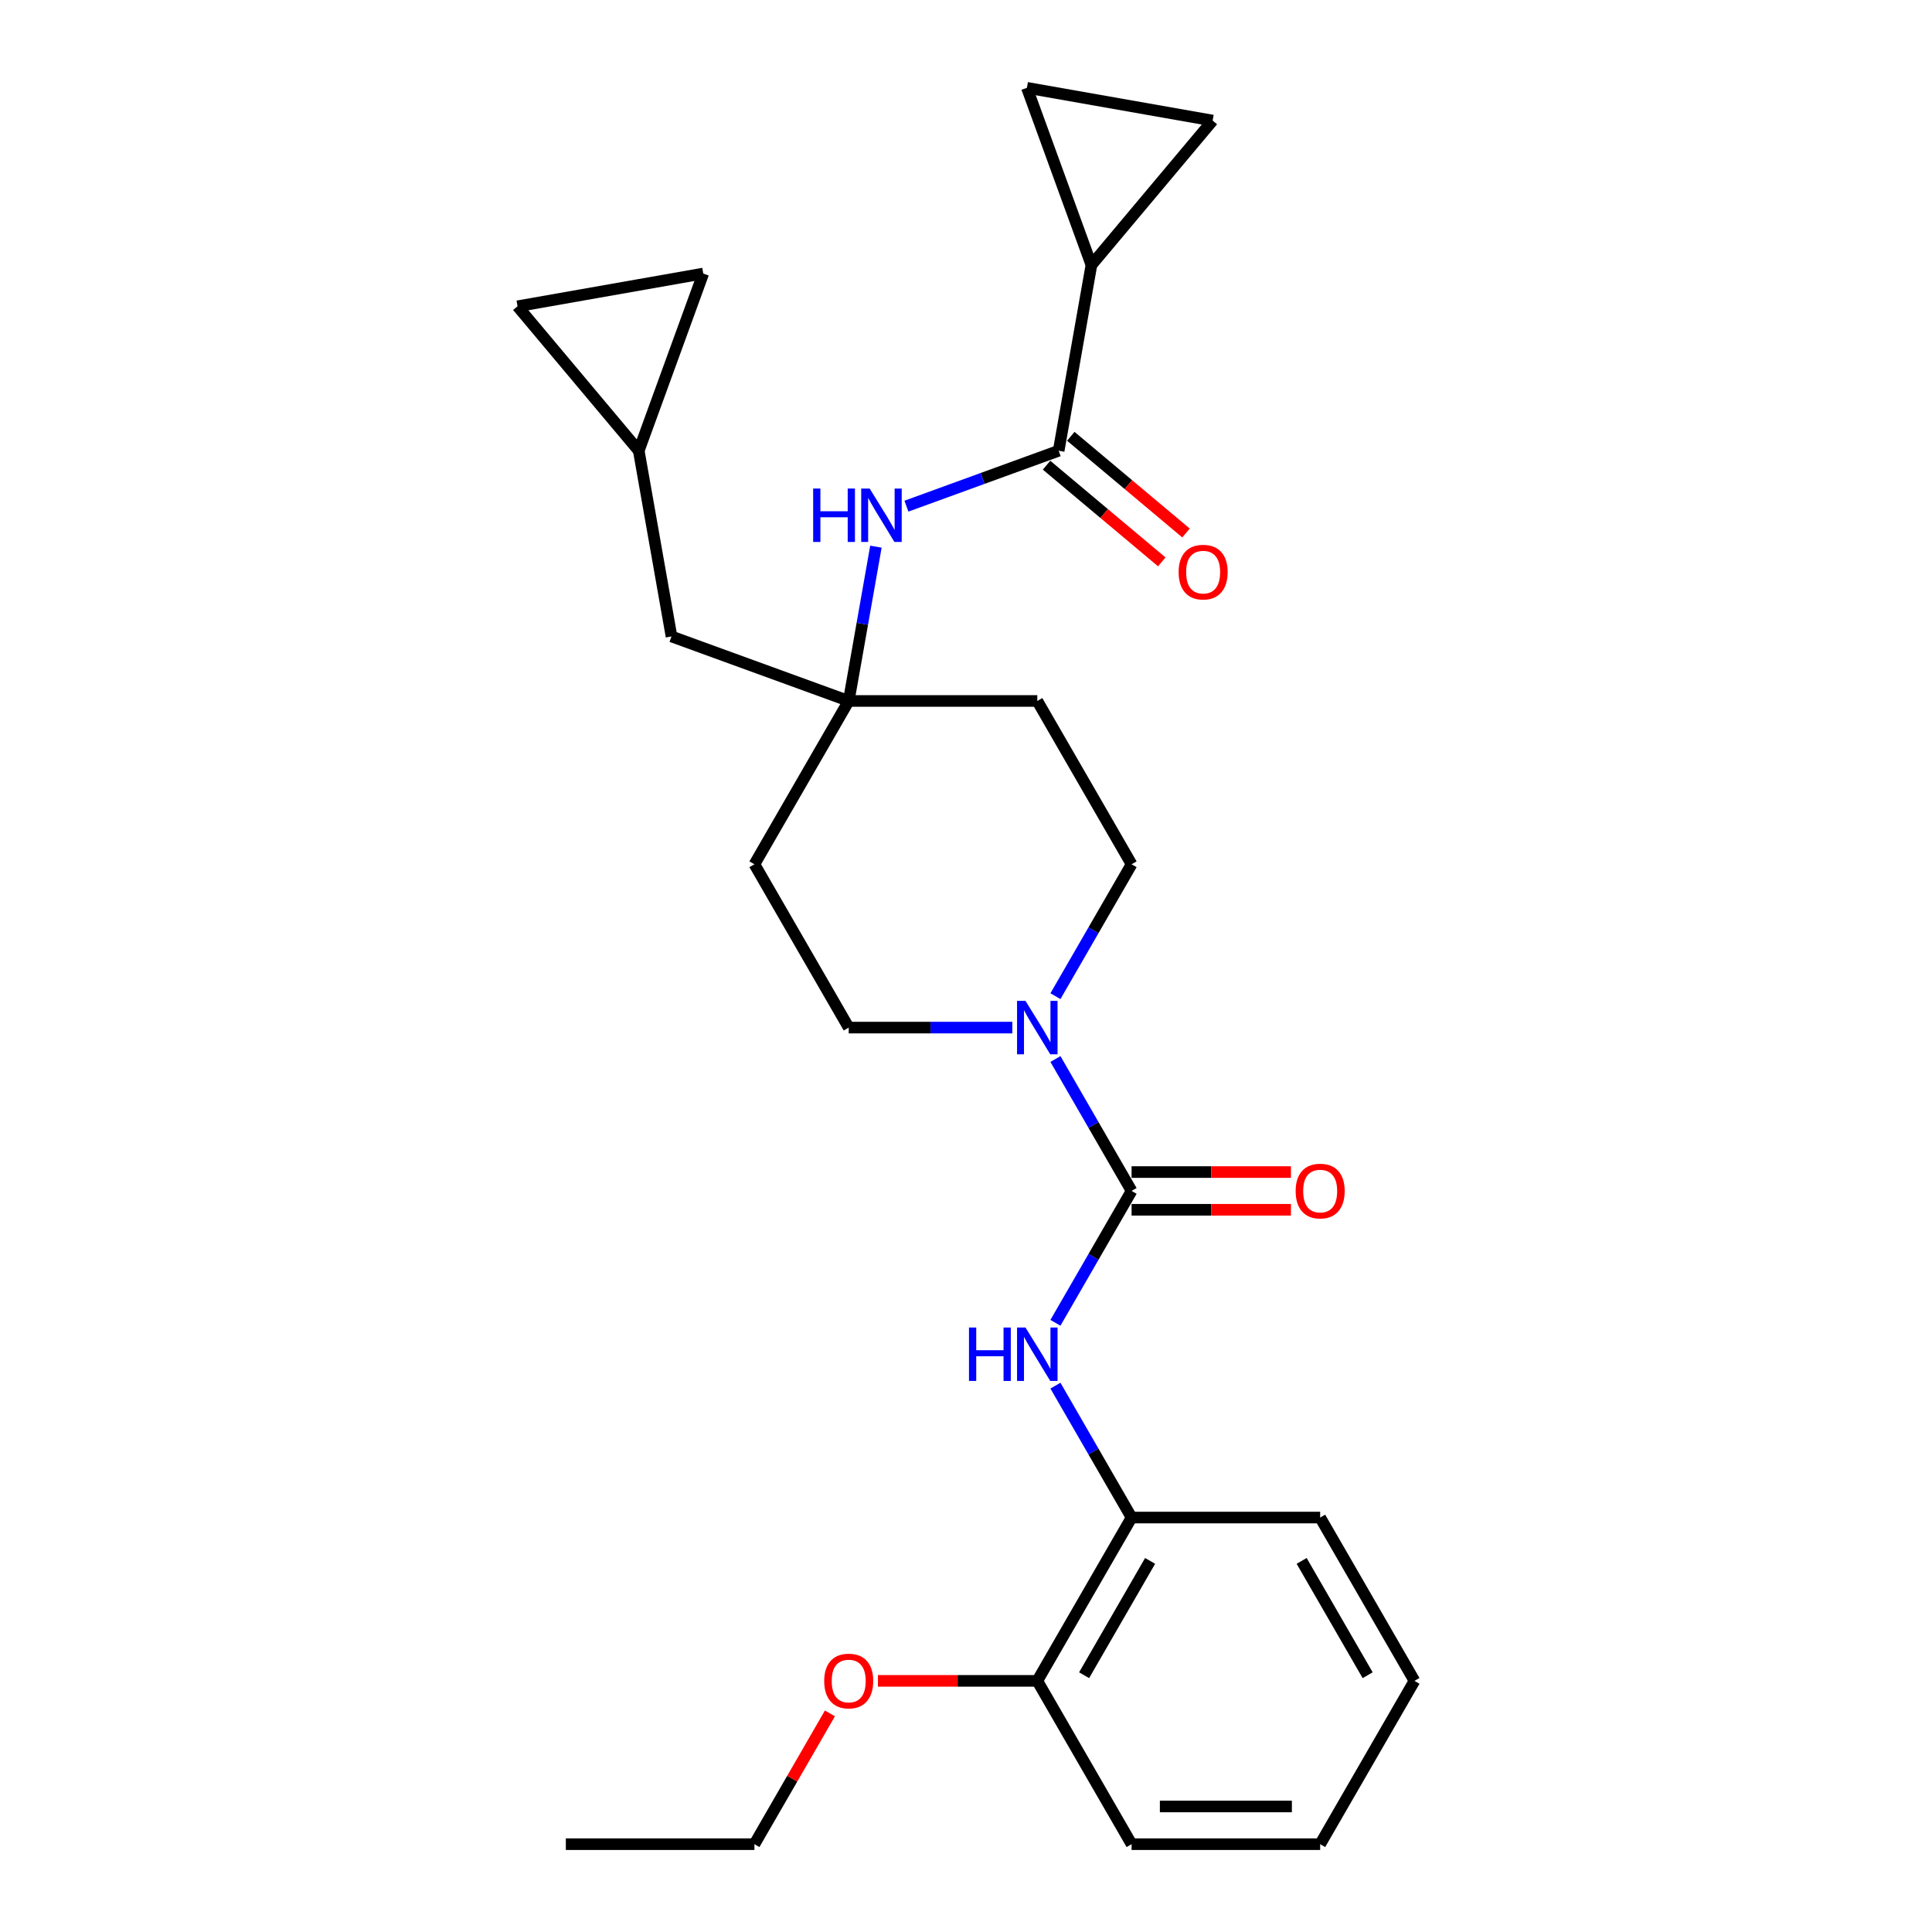 <?xml version='1.0' encoding='iso-8859-1'?>
<svg version='1.1' baseProfile='full'
              xmlns='http://www.w3.org/2000/svg'
                      xmlns:rdkit='http://www.rdkit.org/xml'
                      xmlns:xlink='http://www.w3.org/1999/xlink'
                  xml:space='preserve'
width='1000px' height='1000px' viewBox='0 0 1000 1000'>
<!-- END OF HEADER -->
<rect style='opacity:1.0;fill:#FFFFFF;stroke:none' width='1000' height='1000' x='0' y='0'> </rect>
<path class='bond-0' d='M 585.708,616.415 L 566,582.279' style='fill:none;fill-rule:evenodd;stroke:#000000;stroke-width:6px;stroke-linecap:butt;stroke-linejoin:miter;stroke-opacity:1' />
<path class='bond-0' d='M 566,582.279 L 546.292,548.144' style='fill:none;fill-rule:evenodd;stroke:#0000FF;stroke-width:6px;stroke-linecap:butt;stroke-linejoin:miter;stroke-opacity:1' />
<path class='bond-2' d='M 585.708,616.415 L 566,650.55' style='fill:none;fill-rule:evenodd;stroke:#000000;stroke-width:6px;stroke-linecap:butt;stroke-linejoin:miter;stroke-opacity:1' />
<path class='bond-2' d='M 566,650.55 L 546.292,684.686' style='fill:none;fill-rule:evenodd;stroke:#0000FF;stroke-width:6px;stroke-linecap:butt;stroke-linejoin:miter;stroke-opacity:1' />
<path class='bond-12' d='M 585.708,626.176 L 626.948,626.176' style='fill:none;fill-rule:evenodd;stroke:#000000;stroke-width:6px;stroke-linecap:butt;stroke-linejoin:miter;stroke-opacity:1' />
<path class='bond-12' d='M 626.948,626.176 L 668.188,626.176' style='fill:none;fill-rule:evenodd;stroke:#FF0000;stroke-width:6px;stroke-linecap:butt;stroke-linejoin:miter;stroke-opacity:1' />
<path class='bond-12' d='M 585.708,606.654 L 626.948,606.654' style='fill:none;fill-rule:evenodd;stroke:#000000;stroke-width:6px;stroke-linecap:butt;stroke-linejoin:miter;stroke-opacity:1' />
<path class='bond-12' d='M 626.948,606.654 L 668.188,606.654' style='fill:none;fill-rule:evenodd;stroke:#FF0000;stroke-width:6px;stroke-linecap:butt;stroke-linejoin:miter;stroke-opacity:1' />
<path class='bond-13' d='M 546.292,515.62 L 566,481.485' style='fill:none;fill-rule:evenodd;stroke:#0000FF;stroke-width:6px;stroke-linecap:butt;stroke-linejoin:miter;stroke-opacity:1' />
<path class='bond-13' d='M 566,481.485 L 585.708,447.349' style='fill:none;fill-rule:evenodd;stroke:#000000;stroke-width:6px;stroke-linecap:butt;stroke-linejoin:miter;stroke-opacity:1' />
<path class='bond-14' d='M 523.979,531.882 L 481.636,531.882' style='fill:none;fill-rule:evenodd;stroke:#0000FF;stroke-width:6px;stroke-linecap:butt;stroke-linejoin:miter;stroke-opacity:1' />
<path class='bond-14' d='M 481.636,531.882 L 439.293,531.882' style='fill:none;fill-rule:evenodd;stroke:#000000;stroke-width:6px;stroke-linecap:butt;stroke-linejoin:miter;stroke-opacity:1' />
<path class='bond-1' d='M 547.966,233.305 L 508.566,247.645' style='fill:none;fill-rule:evenodd;stroke:#000000;stroke-width:6px;stroke-linecap:butt;stroke-linejoin:miter;stroke-opacity:1' />
<path class='bond-1' d='M 508.566,247.645 L 469.166,261.986' style='fill:none;fill-rule:evenodd;stroke:#0000FF;stroke-width:6px;stroke-linecap:butt;stroke-linejoin:miter;stroke-opacity:1' />
<path class='bond-3' d='M 547.966,233.305 L 564.916,137.178' style='fill:none;fill-rule:evenodd;stroke:#000000;stroke-width:6px;stroke-linecap:butt;stroke-linejoin:miter;stroke-opacity:1' />
<path class='bond-15' d='M 541.692,240.782 L 571.514,265.806' style='fill:none;fill-rule:evenodd;stroke:#000000;stroke-width:6px;stroke-linecap:butt;stroke-linejoin:miter;stroke-opacity:1' />
<path class='bond-15' d='M 571.514,265.806 L 601.336,290.83' style='fill:none;fill-rule:evenodd;stroke:#FF0000;stroke-width:6px;stroke-linecap:butt;stroke-linejoin:miter;stroke-opacity:1' />
<path class='bond-15' d='M 554.24,225.828 L 584.062,250.851' style='fill:none;fill-rule:evenodd;stroke:#000000;stroke-width:6px;stroke-linecap:butt;stroke-linejoin:miter;stroke-opacity:1' />
<path class='bond-15' d='M 584.062,250.851 L 613.884,275.875' style='fill:none;fill-rule:evenodd;stroke:#FF0000;stroke-width:6px;stroke-linecap:butt;stroke-linejoin:miter;stroke-opacity:1' />
<path class='bond-8' d='M 546.292,717.209 L 566,751.345' style='fill:none;fill-rule:evenodd;stroke:#0000FF;stroke-width:6px;stroke-linecap:butt;stroke-linejoin:miter;stroke-opacity:1' />
<path class='bond-8' d='M 566,751.345 L 585.708,785.48' style='fill:none;fill-rule:evenodd;stroke:#000000;stroke-width:6px;stroke-linecap:butt;stroke-linejoin:miter;stroke-opacity:1' />
<path class='bond-6' d='M 564.916,137.178 L 531.531,45.455' style='fill:none;fill-rule:evenodd;stroke:#000000;stroke-width:6px;stroke-linecap:butt;stroke-linejoin:miter;stroke-opacity:1' />
<path class='bond-7' d='M 564.916,137.178 L 627.658,62.404' style='fill:none;fill-rule:evenodd;stroke:#000000;stroke-width:6px;stroke-linecap:butt;stroke-linejoin:miter;stroke-opacity:1' />
<path class='bond-4' d='M 439.293,362.817 L 390.488,447.349' style='fill:none;fill-rule:evenodd;stroke:#000000;stroke-width:6px;stroke-linecap:butt;stroke-linejoin:miter;stroke-opacity:1' />
<path class='bond-5' d='M 439.293,362.817 L 446.334,322.884' style='fill:none;fill-rule:evenodd;stroke:#000000;stroke-width:6px;stroke-linecap:butt;stroke-linejoin:miter;stroke-opacity:1' />
<path class='bond-5' d='M 446.334,322.884 L 453.375,282.951' style='fill:none;fill-rule:evenodd;stroke:#0000FF;stroke-width:6px;stroke-linecap:butt;stroke-linejoin:miter;stroke-opacity:1' />
<path class='bond-19' d='M 439.293,362.817 L 347.57,329.432' style='fill:none;fill-rule:evenodd;stroke:#000000;stroke-width:6px;stroke-linecap:butt;stroke-linejoin:miter;stroke-opacity:1' />
<path class='bond-27' d='M 439.293,362.817 L 536.903,362.817' style='fill:none;fill-rule:evenodd;stroke:#000000;stroke-width:6px;stroke-linecap:butt;stroke-linejoin:miter;stroke-opacity:1' />
<path class='bond-30' d='M 531.531,45.455 L 627.658,62.404' style='fill:none;fill-rule:evenodd;stroke:#000000;stroke-width:6px;stroke-linecap:butt;stroke-linejoin:miter;stroke-opacity:1' />
<path class='bond-18' d='M 585.708,785.48 L 536.903,870.013' style='fill:none;fill-rule:evenodd;stroke:#000000;stroke-width:6px;stroke-linecap:butt;stroke-linejoin:miter;stroke-opacity:1' />
<path class='bond-18' d='M 595.294,807.921 L 561.13,867.094' style='fill:none;fill-rule:evenodd;stroke:#000000;stroke-width:6px;stroke-linecap:butt;stroke-linejoin:miter;stroke-opacity:1' />
<path class='bond-21' d='M 585.708,785.48 L 683.318,785.48' style='fill:none;fill-rule:evenodd;stroke:#000000;stroke-width:6px;stroke-linecap:butt;stroke-linejoin:miter;stroke-opacity:1' />
<path class='bond-9' d='M 330.62,233.305 L 347.57,329.432' style='fill:none;fill-rule:evenodd;stroke:#000000;stroke-width:6px;stroke-linecap:butt;stroke-linejoin:miter;stroke-opacity:1' />
<path class='bond-10' d='M 330.62,233.305 L 267.877,158.531' style='fill:none;fill-rule:evenodd;stroke:#000000;stroke-width:6px;stroke-linecap:butt;stroke-linejoin:miter;stroke-opacity:1' />
<path class='bond-11' d='M 330.62,233.305 L 364.004,141.582' style='fill:none;fill-rule:evenodd;stroke:#000000;stroke-width:6px;stroke-linecap:butt;stroke-linejoin:miter;stroke-opacity:1' />
<path class='bond-29' d='M 267.877,158.531 L 364.004,141.582' style='fill:none;fill-rule:evenodd;stroke:#000000;stroke-width:6px;stroke-linecap:butt;stroke-linejoin:miter;stroke-opacity:1' />
<path class='bond-16' d='M 585.708,447.349 L 536.903,362.817' style='fill:none;fill-rule:evenodd;stroke:#000000;stroke-width:6px;stroke-linecap:butt;stroke-linejoin:miter;stroke-opacity:1' />
<path class='bond-17' d='M 439.293,531.882 L 390.488,447.349' style='fill:none;fill-rule:evenodd;stroke:#000000;stroke-width:6px;stroke-linecap:butt;stroke-linejoin:miter;stroke-opacity:1' />
<path class='bond-20' d='M 536.903,870.013 L 495.663,870.013' style='fill:none;fill-rule:evenodd;stroke:#000000;stroke-width:6px;stroke-linecap:butt;stroke-linejoin:miter;stroke-opacity:1' />
<path class='bond-20' d='M 495.663,870.013 L 454.422,870.013' style='fill:none;fill-rule:evenodd;stroke:#FF0000;stroke-width:6px;stroke-linecap:butt;stroke-linejoin:miter;stroke-opacity:1' />
<path class='bond-22' d='M 536.903,870.013 L 585.708,954.545' style='fill:none;fill-rule:evenodd;stroke:#000000;stroke-width:6px;stroke-linecap:butt;stroke-linejoin:miter;stroke-opacity:1' />
<path class='bond-23' d='M 429.566,886.86 L 410.027,920.703' style='fill:none;fill-rule:evenodd;stroke:#FF0000;stroke-width:6px;stroke-linecap:butt;stroke-linejoin:miter;stroke-opacity:1' />
<path class='bond-23' d='M 410.027,920.703 L 390.488,954.545' style='fill:none;fill-rule:evenodd;stroke:#000000;stroke-width:6px;stroke-linecap:butt;stroke-linejoin:miter;stroke-opacity:1' />
<path class='bond-25' d='M 683.318,785.48 L 732.123,870.013' style='fill:none;fill-rule:evenodd;stroke:#000000;stroke-width:6px;stroke-linecap:butt;stroke-linejoin:miter;stroke-opacity:1' />
<path class='bond-25' d='M 673.732,807.921 L 707.895,867.094' style='fill:none;fill-rule:evenodd;stroke:#000000;stroke-width:6px;stroke-linecap:butt;stroke-linejoin:miter;stroke-opacity:1' />
<path class='bond-28' d='M 585.708,954.545 L 683.318,954.545' style='fill:none;fill-rule:evenodd;stroke:#000000;stroke-width:6px;stroke-linecap:butt;stroke-linejoin:miter;stroke-opacity:1' />
<path class='bond-28' d='M 600.349,935.023 L 668.676,935.023' style='fill:none;fill-rule:evenodd;stroke:#000000;stroke-width:6px;stroke-linecap:butt;stroke-linejoin:miter;stroke-opacity:1' />
<path class='bond-24' d='M 390.488,954.545 L 292.878,954.545' style='fill:none;fill-rule:evenodd;stroke:#000000;stroke-width:6px;stroke-linecap:butt;stroke-linejoin:miter;stroke-opacity:1' />
<path class='bond-26' d='M 732.123,870.013 L 683.318,954.545' style='fill:none;fill-rule:evenodd;stroke:#000000;stroke-width:6px;stroke-linecap:butt;stroke-linejoin:miter;stroke-opacity:1' />
<path  class='atom-1' d='M 530.792 518.06
L 539.851 532.702
Q 540.749 534.147, 542.193 536.762
Q 543.638 539.378, 543.716 539.535
L 543.716 518.06
L 547.386 518.06
L 547.386 545.704
L 543.599 545.704
L 533.877 529.695
Q 532.745 527.821, 531.534 525.674
Q 530.363 523.527, 530.012 522.863
L 530.012 545.704
L 526.42 545.704
L 526.42 518.06
L 530.792 518.06
' fill='#0000FF'/>
<path  class='atom-3' d='M 501.549 687.126
L 505.297 687.126
L 505.297 698.878
L 519.431 698.878
L 519.431 687.126
L 523.179 687.126
L 523.179 714.769
L 519.431 714.769
L 519.431 702.002
L 505.297 702.002
L 505.297 714.769
L 501.549 714.769
L 501.549 687.126
' fill='#0000FF'/>
<path  class='atom-3' d='M 530.792 687.126
L 539.851 701.767
Q 540.749 703.212, 542.193 705.828
Q 543.638 708.444, 543.716 708.6
L 543.716 687.126
L 547.386 687.126
L 547.386 714.769
L 543.599 714.769
L 533.877 698.761
Q 532.745 696.887, 531.534 694.739
Q 530.363 692.592, 530.012 691.928
L 530.012 714.769
L 526.42 714.769
L 526.42 687.126
L 530.792 687.126
' fill='#0000FF'/>
<path  class='atom-6' d='M 420.888 252.868
L 424.637 252.868
L 424.637 264.62
L 438.77 264.62
L 438.77 252.868
L 442.519 252.868
L 442.519 280.511
L 438.77 280.511
L 438.77 267.744
L 424.637 267.744
L 424.637 280.511
L 420.888 280.511
L 420.888 252.868
' fill='#0000FF'/>
<path  class='atom-6' d='M 450.132 252.868
L 459.19 267.509
Q 460.088 268.954, 461.533 271.57
Q 462.978 274.186, 463.056 274.342
L 463.056 252.868
L 466.726 252.868
L 466.726 280.511
L 462.939 280.511
L 453.217 264.503
Q 452.084 262.629, 450.874 260.482
Q 449.703 258.334, 449.351 257.67
L 449.351 280.511
L 445.759 280.511
L 445.759 252.868
L 450.132 252.868
' fill='#0000FF'/>
<path  class='atom-13' d='M 670.628 616.493
Q 670.628 609.855, 673.908 606.146
Q 677.188 602.437, 683.318 602.437
Q 689.448 602.437, 692.727 606.146
Q 696.007 609.855, 696.007 616.493
Q 696.007 623.208, 692.688 627.035
Q 689.37 630.822, 683.318 630.822
Q 677.227 630.822, 673.908 627.035
Q 670.628 623.247, 670.628 616.493
M 683.318 627.698
Q 687.535 627.698, 689.799 624.887
Q 692.103 622.037, 692.103 616.493
Q 692.103 611.066, 689.799 608.333
Q 687.535 605.56, 683.318 605.56
Q 679.101 605.56, 676.797 608.294
Q 674.533 611.027, 674.533 616.493
Q 674.533 622.076, 676.797 624.887
Q 679.101 627.698, 683.318 627.698
' fill='#FF0000'/>
<path  class='atom-16' d='M 610.05 296.125
Q 610.05 289.488, 613.33 285.779
Q 616.61 282.07, 622.74 282.07
Q 628.869 282.07, 632.149 285.779
Q 635.429 289.488, 635.429 296.125
Q 635.429 302.841, 632.11 306.667
Q 628.791 310.455, 622.74 310.455
Q 616.649 310.455, 613.33 306.667
Q 610.05 302.88, 610.05 296.125
M 622.74 307.331
Q 626.956 307.331, 629.221 304.52
Q 631.524 301.67, 631.524 296.125
Q 631.524 290.698, 629.221 287.965
Q 626.956 285.193, 622.74 285.193
Q 618.523 285.193, 616.219 287.926
Q 613.955 290.659, 613.955 296.125
Q 613.955 301.709, 616.219 304.52
Q 618.523 307.331, 622.74 307.331
' fill='#FF0000'/>
<path  class='atom-21' d='M 426.604 870.091
Q 426.604 863.453, 429.883 859.744
Q 433.163 856.035, 439.293 856.035
Q 445.423 856.035, 448.702 859.744
Q 451.982 863.453, 451.982 870.091
Q 451.982 876.806, 448.663 880.633
Q 445.345 884.42, 439.293 884.42
Q 433.202 884.42, 429.883 880.633
Q 426.604 876.845, 426.604 870.091
M 439.293 881.296
Q 443.51 881.296, 445.774 878.485
Q 448.078 875.635, 448.078 870.091
Q 448.078 864.664, 445.774 861.931
Q 443.51 859.159, 439.293 859.159
Q 435.076 859.159, 432.773 861.892
Q 430.508 864.625, 430.508 870.091
Q 430.508 875.674, 432.773 878.485
Q 435.076 881.296, 439.293 881.296
' fill='#FF0000'/>
</svg>
